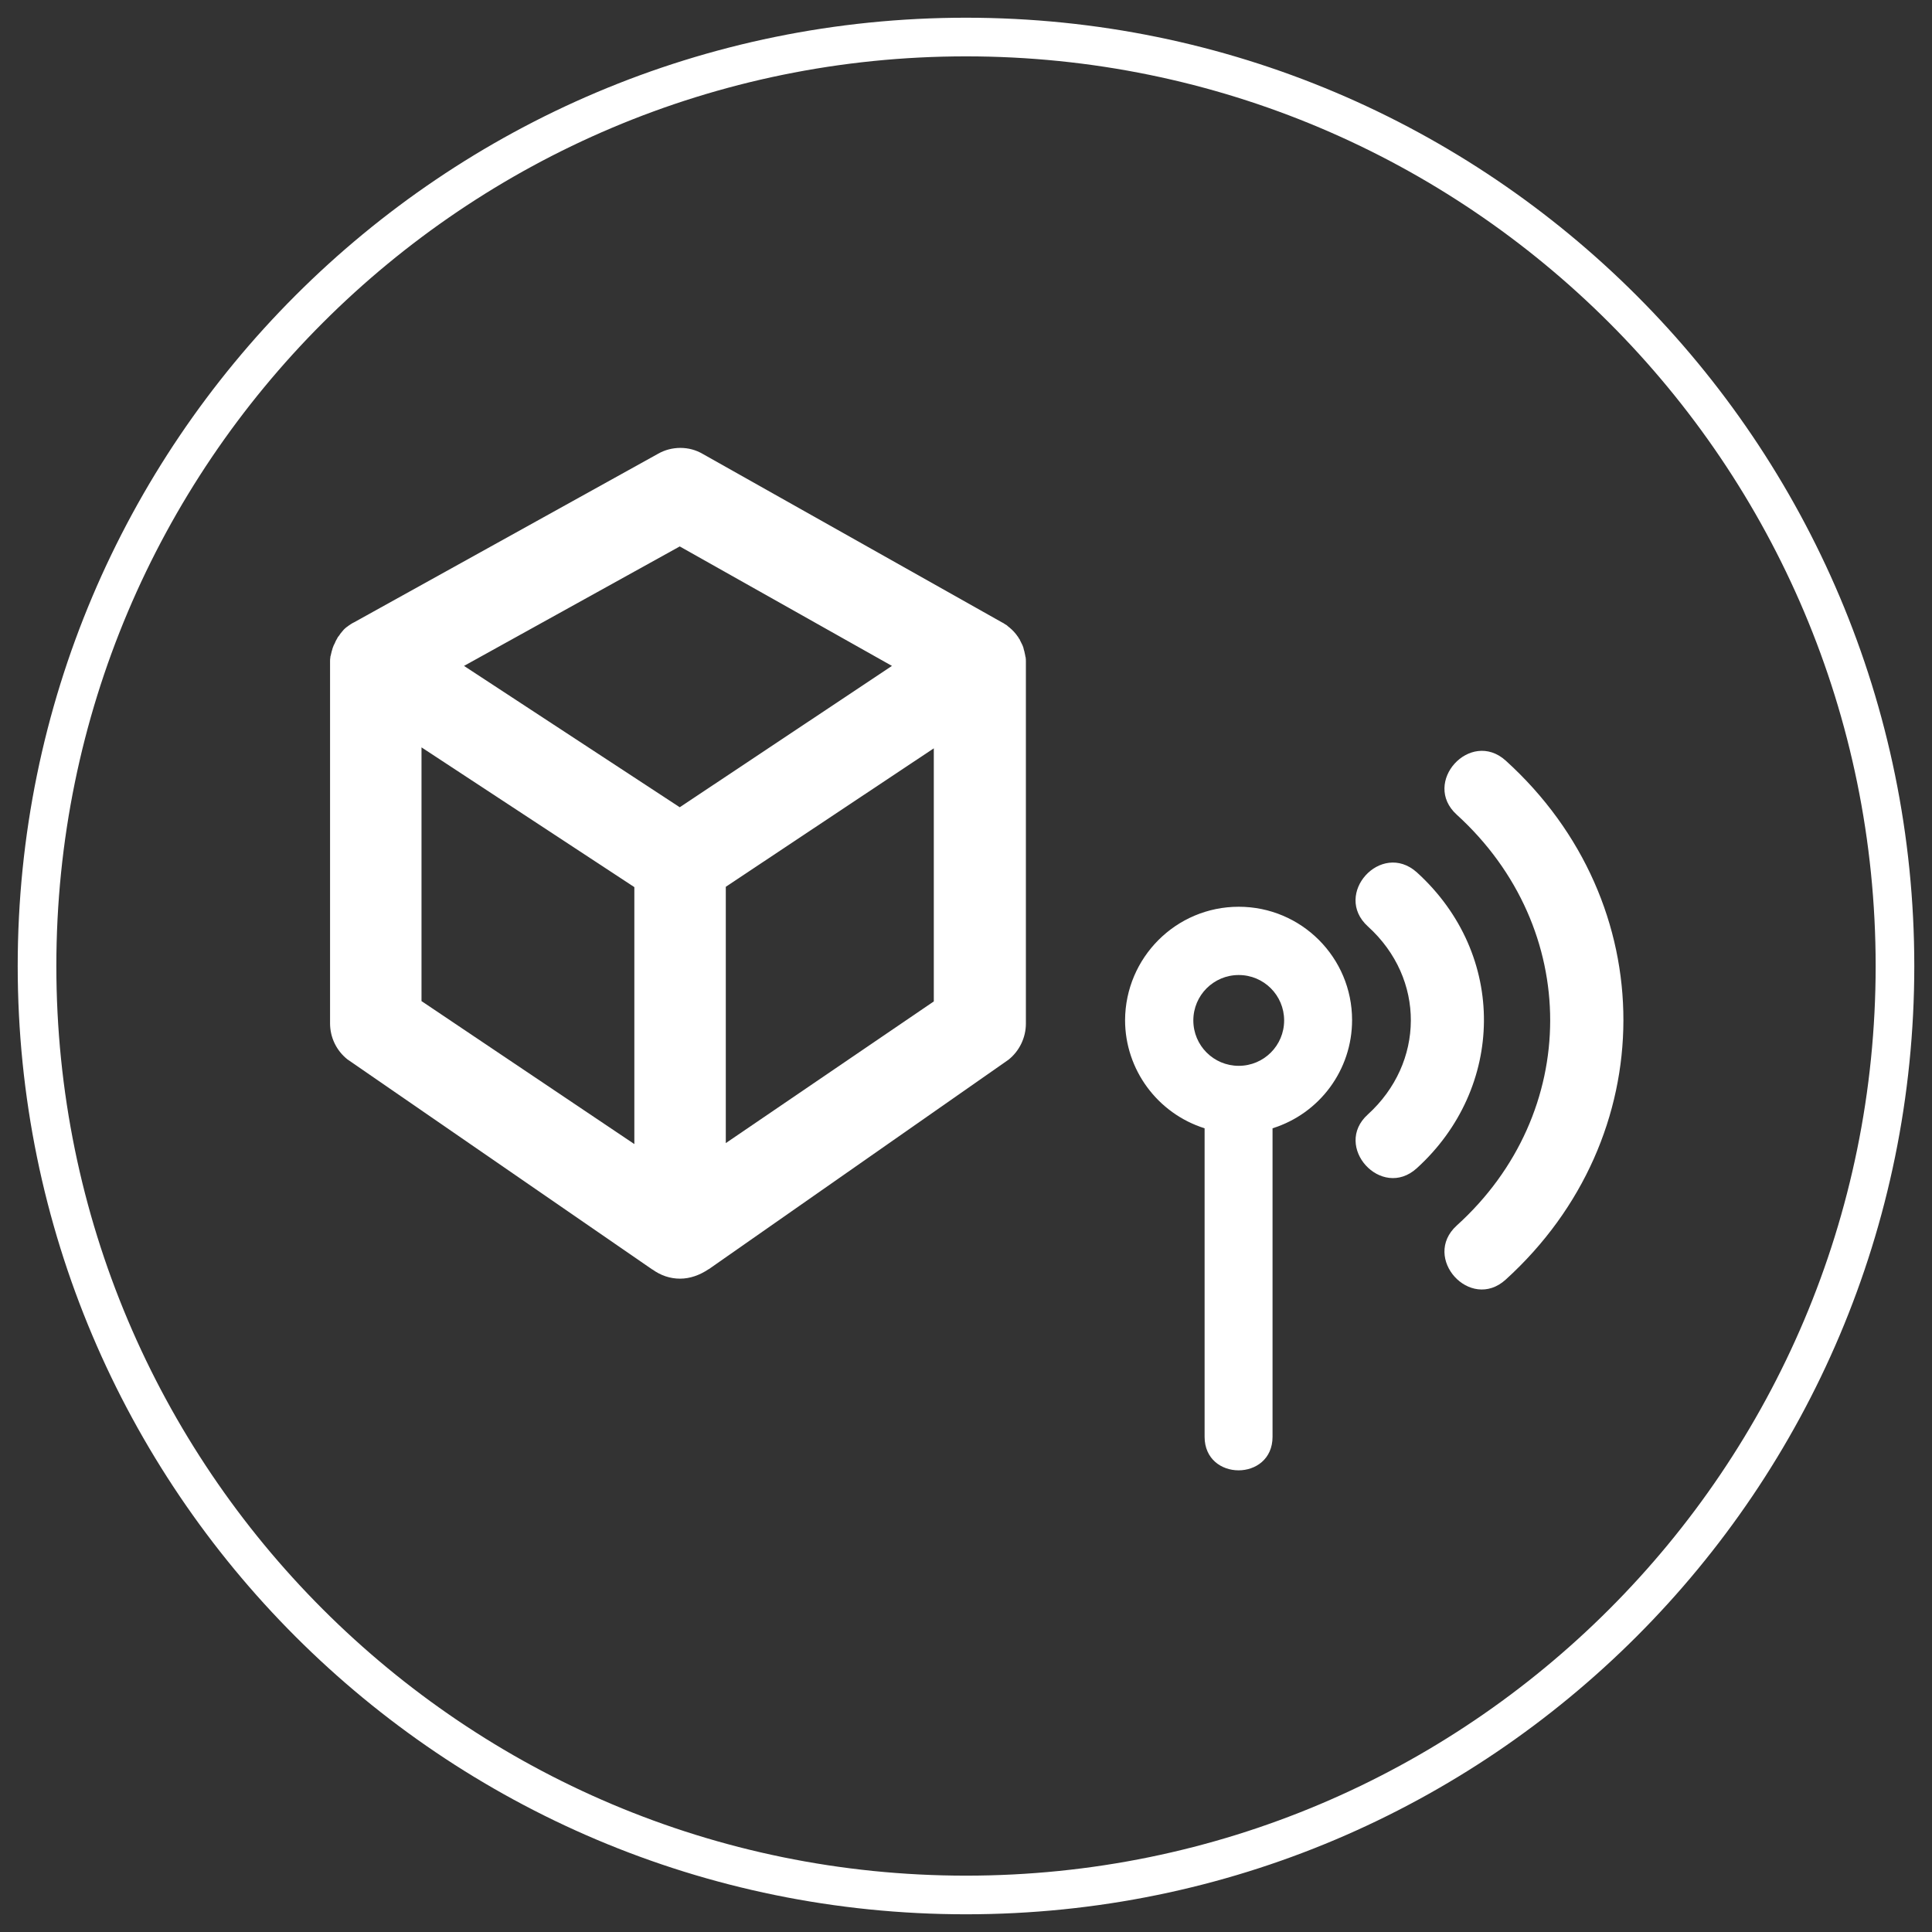 <svg width="200" height="200" viewBox="0 0 200 200" fill="none" xmlns="http://www.w3.org/2000/svg">
<rect x="0" y="0" width="200" height="200" fill="#333333" stroke="none"/>
<path d="M70.4 132.367C69.367 132.367 68.4 132.034 67.567 131.434L67.5 131.401L35.967 109.667C34.834 108.767 34.167 107.401 34.167 105.934V68.634V68.501C34.167 68.334 34.167 68.201 34.2 68.034C34.2 67.967 34.2 67.934 34.234 67.867C34.267 67.701 34.3 67.567 34.334 67.434L34.367 67.334C34.4 67.167 34.467 67.001 34.534 66.834C34.567 66.767 34.567 66.734 34.6 66.701L34.634 66.634C34.667 66.534 34.734 66.434 34.767 66.334C34.8 66.267 34.867 66.167 34.9 66.1L34.934 66.034L34.967 65.967L35.1 65.8C35.167 65.701 35.2 65.667 35.234 65.6C35.334 65.467 35.467 65.334 35.567 65.201L35.667 65.1C35.767 65.001 35.9 64.9 36 64.834C36.034 64.8 36.1 64.767 36.134 64.734C36.267 64.634 36.4 64.567 36.5 64.501L36.567 64.467L36.634 64.434L68.134 46.967C68.834 46.567 69.634 46.367 70.434 46.367C71.234 46.367 72.034 46.567 72.767 47.001L103.734 64.434L103.8 64.467L103.867 64.501C103.967 64.567 104.1 64.667 104.234 64.734L104.3 64.8C104.6 65.034 104.9 65.3 105.134 65.6L105.267 65.767C105.3 65.834 105.334 65.867 105.367 65.9L105.467 66.067C105.5 66.134 105.534 66.167 105.567 66.201V66.234C105.634 66.367 105.7 66.501 105.767 66.634L105.8 66.701L105.834 66.767C105.9 66.9 105.967 67.1 106 67.3L106.034 67.4C106.067 67.567 106.1 67.734 106.134 67.867C106.134 67.9 106.134 67.967 106.167 68.001C106.2 68.167 106.2 68.334 106.2 68.501V68.634V105.967C106.2 107.401 105.534 108.801 104.4 109.701L73.4 131.367L73.334 131.401C72.434 132.001 71.434 132.367 70.4 132.367ZM43.634 103.634L65.667 118.434V91.834L43.634 77.367V103.634ZM75.134 91.8V118.334L96.667 103.667V77.467L75.134 91.8ZM48.034 68.934L70.367 83.567L92.334 68.934L70.367 56.567L48.034 68.934Z" fill="white"/>
<path d="M196.167 100.001C196.167 153.112 153.112 196.167 100 196.167C46.889 196.167 3.833 153.112 3.833 100.001C3.833 46.889 46.889 3.834 100 3.834C153.112 3.834 196.167 46.889 196.167 100.001Z" stroke="white" stroke-width="4" stroke-miterlimit="10"/>
<path d="M128.233 93.867C134.733 93.867 139.967 99.134 139.967 105.6C139.967 110.734 136.633 115.267 131.733 116.8V148.734C131.733 153.367 124.7 153.367 124.7 148.734V116.8C119.833 115.267 116.467 110.734 116.467 105.6C116.5 99.134 121.733 93.867 128.233 93.867ZM141.6 95.9C137.933 92.567 142.967 87.001 146.667 90.3C156.1 98.867 155.767 112.667 146.667 120.934C143 124.267 137.933 118.667 141.6 115.367C147.467 110.034 147.6 101.334 141.6 95.9ZM150.8 84.334C147.133 81.001 152.2 75.434 155.867 78.734C172.167 93.501 172.067 117.767 155.867 132.467C152.2 135.8 147.133 130.2 150.8 126.867C163.667 115.234 163.733 96.1 150.8 84.334ZM128.233 100.934C125.633 100.934 123.533 103.034 123.533 105.634C123.533 108.234 125.633 110.334 128.233 110.334C130.833 110.334 132.933 108.234 132.933 105.634C132.933 103.034 130.833 100.934 128.233 100.934Z" fill="white"/>
</svg>

